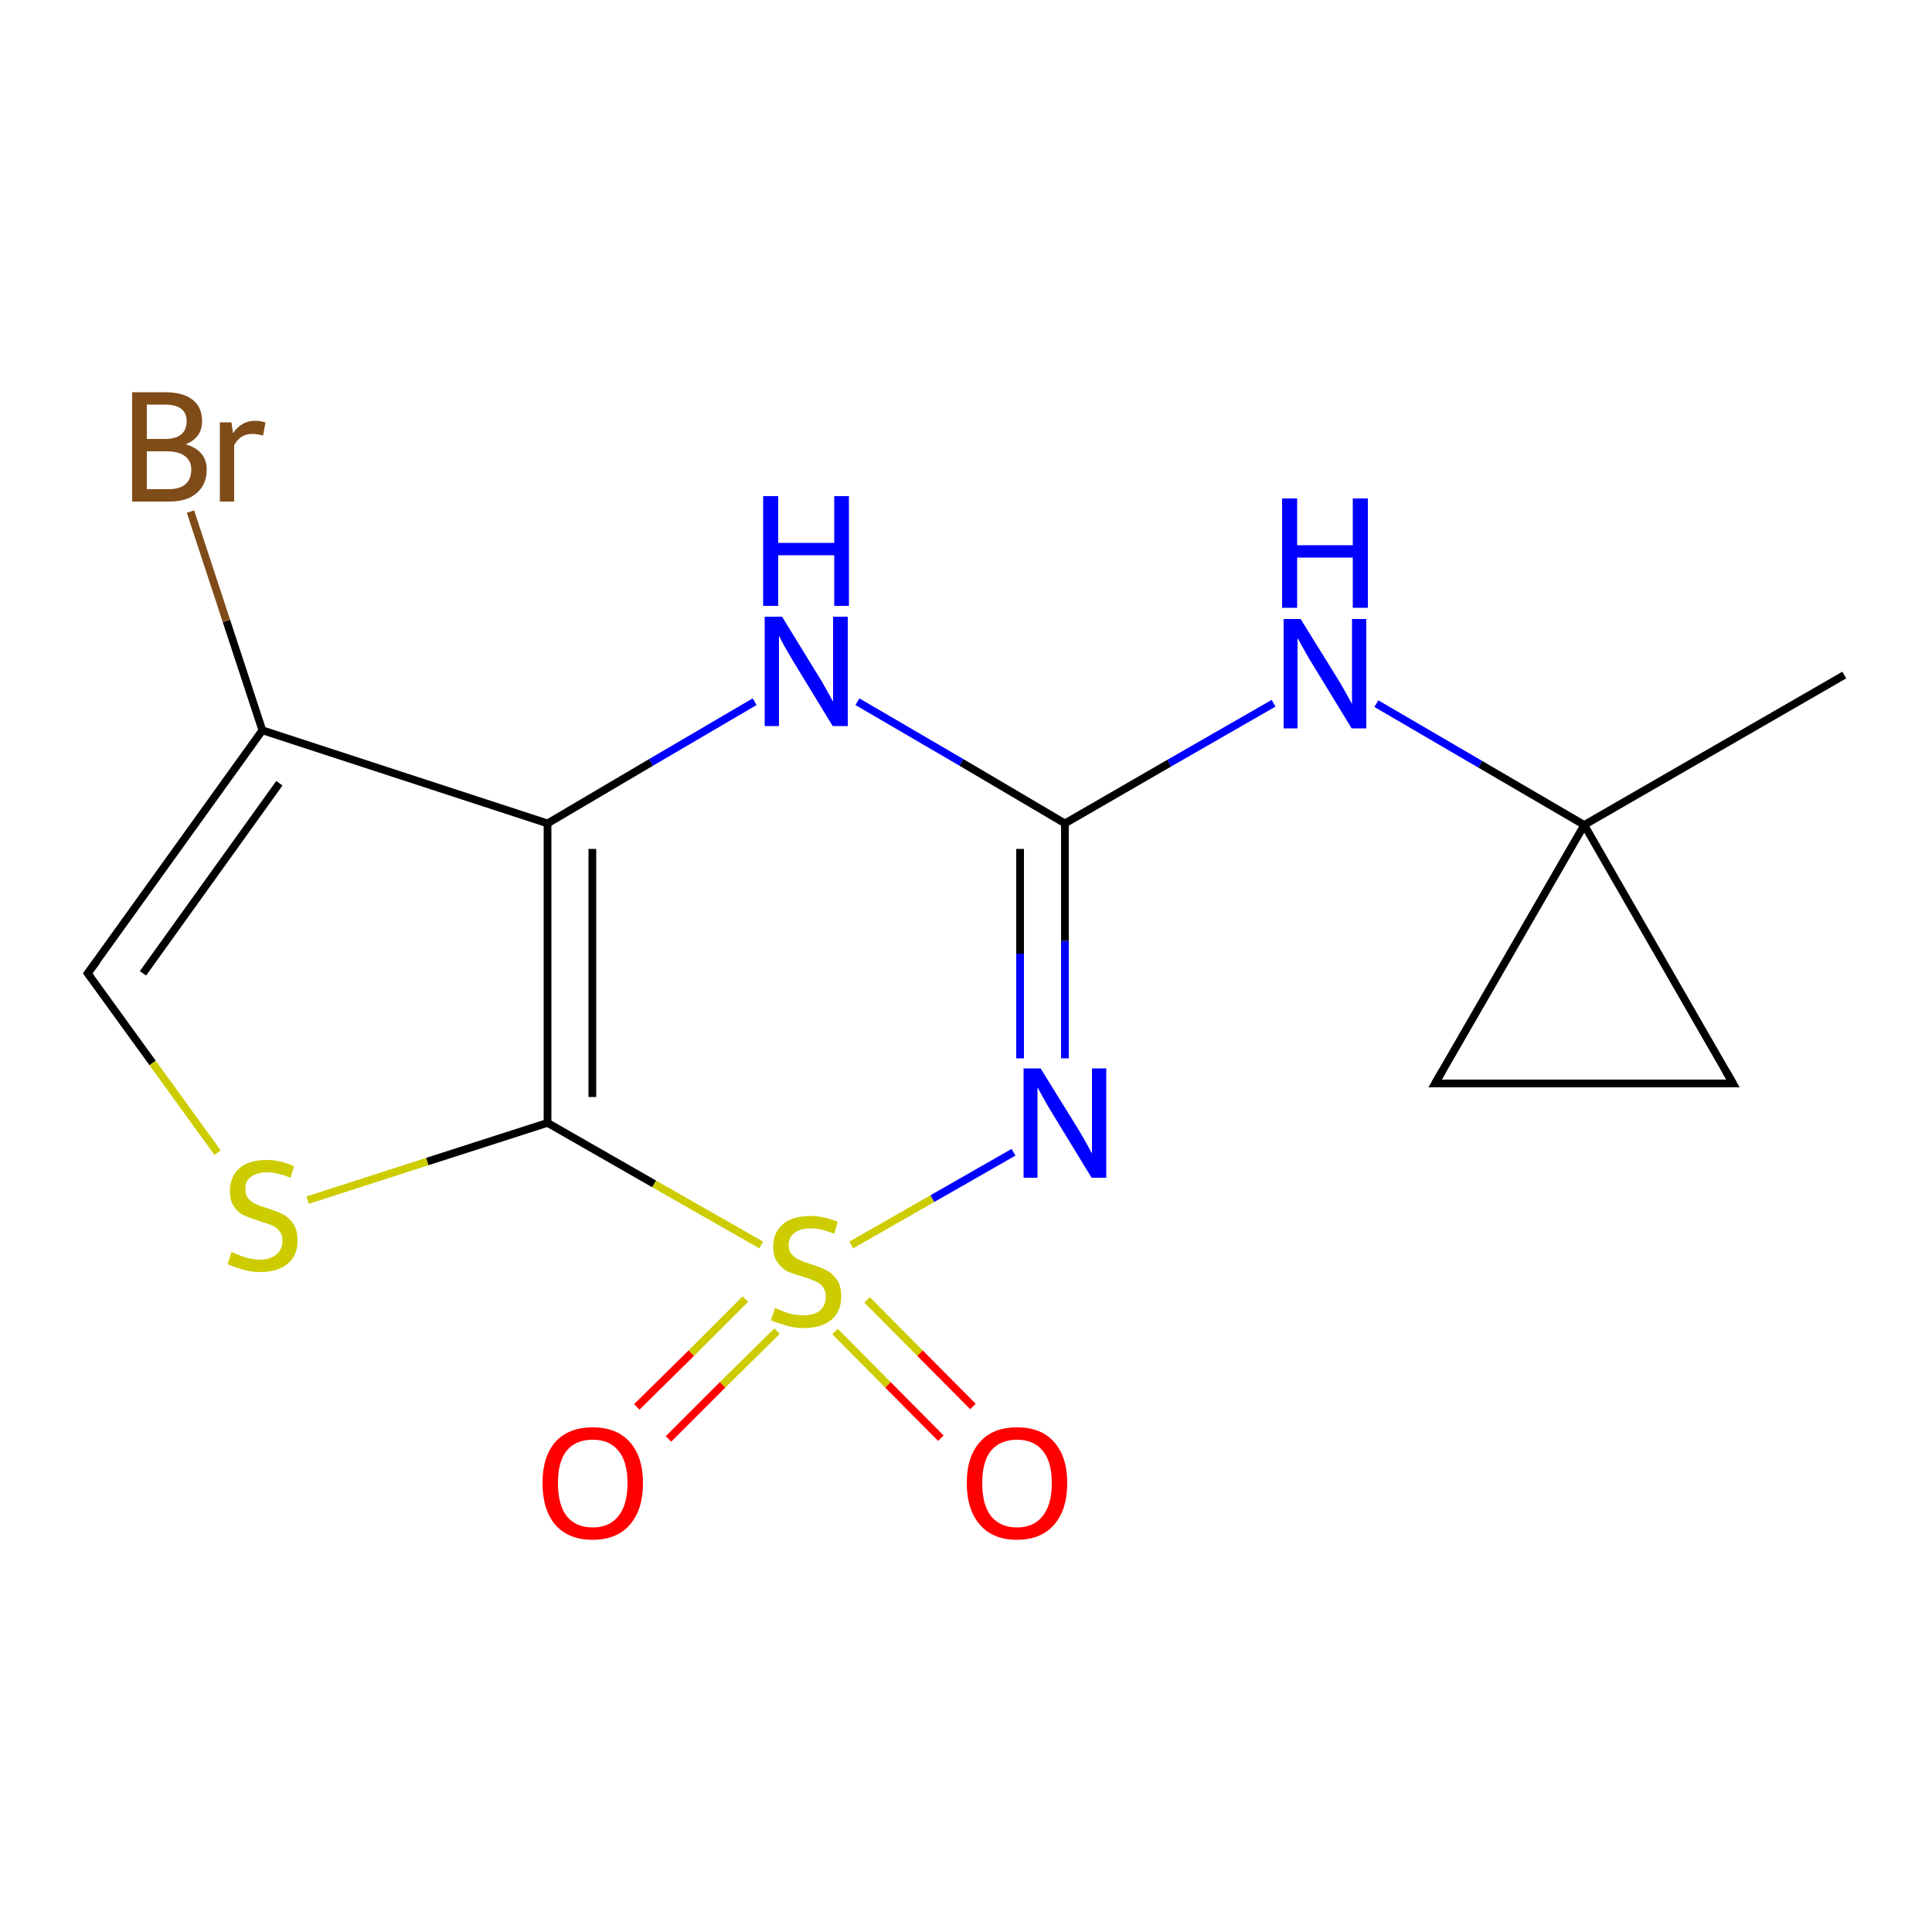<?xml version='1.0' encoding='iso-8859-1'?>
<svg version='1.1' baseProfile='full'
              xmlns='http://www.w3.org/2000/svg'
                      xmlns:rdkit='http://www.rdkit.org/xml'
                      xmlns:xlink='http://www.w3.org/1999/xlink'
                  xml:space='preserve'
width='500px' height='500px' viewBox='0 0 500 500'>
<!-- END OF HEADER -->
<path class='bond-0 atom-0 atom-2' d='M 371.4,280.4 L 410.0,213.5' style='fill:none;fill-rule:evenodd;stroke:#000000;stroke-width:2.0px;stroke-linecap:butt;stroke-linejoin:miter;stroke-opacity:1' />
<path class='bond-1 atom-1 atom-0' d='M 448.5,280.4 L 371.4,280.4' style='fill:none;fill-rule:evenodd;stroke:#000000;stroke-width:2.0px;stroke-linecap:butt;stroke-linejoin:miter;stroke-opacity:1' />
<path class='bond-2 atom-2 atom-1' d='M 410.0,213.5 L 448.5,280.4' style='fill:none;fill-rule:evenodd;stroke:#000000;stroke-width:2.0px;stroke-linecap:butt;stroke-linejoin:miter;stroke-opacity:1' />
<path class='bond-3 atom-9 atom-6' d='M 141.7,213.1 L 168.5,197.3' style='fill:none;fill-rule:evenodd;stroke:#000000;stroke-width:2.0px;stroke-linecap:butt;stroke-linejoin:miter;stroke-opacity:1' />
<path class='bond-3 atom-9 atom-6' d='M 168.5,197.3 L 195.3,181.6' style='fill:none;fill-rule:evenodd;stroke:#0000FF;stroke-width:2.0px;stroke-linecap:butt;stroke-linejoin:miter;stroke-opacity:1' />
<path class='bond-4 atom-7 atom-8' d='M 79.6,310.6 L 110.6,300.6' style='fill:none;fill-rule:evenodd;stroke:#CCCC00;stroke-width:2.0px;stroke-linecap:butt;stroke-linejoin:miter;stroke-opacity:1' />
<path class='bond-4 atom-7 atom-8' d='M 110.6,300.6 L 141.7,290.6' style='fill:none;fill-rule:evenodd;stroke:#000000;stroke-width:2.0px;stroke-linecap:butt;stroke-linejoin:miter;stroke-opacity:1' />
<path class='bond-5 atom-9 atom-10' d='M 141.7,213.1 L 67.9,189.0' style='fill:none;fill-rule:evenodd;stroke:#000000;stroke-width:2.0px;stroke-linecap:butt;stroke-linejoin:miter;stroke-opacity:1' />
<path class='bond-6 atom-10 atom-11' d='M 67.9,189.0 L 22.7,251.9' style='fill:none;fill-rule:evenodd;stroke:#000000;stroke-width:2.0px;stroke-linecap:butt;stroke-linejoin:miter;stroke-opacity:1' />
<path class='bond-6 atom-10 atom-11' d='M 72.3,202.7 L 37.0,251.9' style='fill:none;fill-rule:evenodd;stroke:#000000;stroke-width:2.0px;stroke-linecap:butt;stroke-linejoin:miter;stroke-opacity:1' />
<path class='bond-7 atom-11 atom-7' d='M 22.7,251.9 L 39.5,275.1' style='fill:none;fill-rule:evenodd;stroke:#000000;stroke-width:2.0px;stroke-linecap:butt;stroke-linejoin:miter;stroke-opacity:1' />
<path class='bond-7 atom-11 atom-7' d='M 39.5,275.1 L 56.3,298.3' style='fill:none;fill-rule:evenodd;stroke:#CCCC00;stroke-width:2.0px;stroke-linecap:butt;stroke-linejoin:miter;stroke-opacity:1' />
<path class='bond-8 atom-8 atom-3' d='M 141.7,290.6 L 169.3,306.4' style='fill:none;fill-rule:evenodd;stroke:#000000;stroke-width:2.0px;stroke-linecap:butt;stroke-linejoin:miter;stroke-opacity:1' />
<path class='bond-8 atom-8 atom-3' d='M 169.3,306.4 L 197.0,322.2' style='fill:none;fill-rule:evenodd;stroke:#CCCC00;stroke-width:2.0px;stroke-linecap:butt;stroke-linejoin:miter;stroke-opacity:1' />
<path class='bond-9 atom-3 atom-12' d='M 216.1,344.6 L 229.8,358.4' style='fill:none;fill-rule:evenodd;stroke:#CCCC00;stroke-width:2.0px;stroke-linecap:butt;stroke-linejoin:miter;stroke-opacity:1' />
<path class='bond-9 atom-3 atom-12' d='M 229.8,358.4 L 243.5,372.2' style='fill:none;fill-rule:evenodd;stroke:#FF0000;stroke-width:2.0px;stroke-linecap:butt;stroke-linejoin:miter;stroke-opacity:1' />
<path class='bond-9 atom-3 atom-12' d='M 224.4,336.4 L 238.1,350.2' style='fill:none;fill-rule:evenodd;stroke:#CCCC00;stroke-width:2.0px;stroke-linecap:butt;stroke-linejoin:miter;stroke-opacity:1' />
<path class='bond-9 atom-3 atom-12' d='M 238.1,350.2 L 251.8,364.0' style='fill:none;fill-rule:evenodd;stroke:#FF0000;stroke-width:2.0px;stroke-linecap:butt;stroke-linejoin:miter;stroke-opacity:1' />
<path class='bond-10 atom-3 atom-4' d='M 220.3,322.2 L 241.3,310.2' style='fill:none;fill-rule:evenodd;stroke:#CCCC00;stroke-width:2.0px;stroke-linecap:butt;stroke-linejoin:miter;stroke-opacity:1' />
<path class='bond-10 atom-3 atom-4' d='M 241.3,310.2 L 262.3,298.2' style='fill:none;fill-rule:evenodd;stroke:#0000FF;stroke-width:2.0px;stroke-linecap:butt;stroke-linejoin:miter;stroke-opacity:1' />
<path class='bond-11 atom-3 atom-13' d='M 192.9,336.2 L 178.9,350.2' style='fill:none;fill-rule:evenodd;stroke:#CCCC00;stroke-width:2.0px;stroke-linecap:butt;stroke-linejoin:miter;stroke-opacity:1' />
<path class='bond-11 atom-3 atom-13' d='M 178.9,350.2 L 164.8,364.1' style='fill:none;fill-rule:evenodd;stroke:#FF0000;stroke-width:2.0px;stroke-linecap:butt;stroke-linejoin:miter;stroke-opacity:1' />
<path class='bond-11 atom-3 atom-13' d='M 201.1,344.5 L 187.0,358.4' style='fill:none;fill-rule:evenodd;stroke:#CCCC00;stroke-width:2.0px;stroke-linecap:butt;stroke-linejoin:miter;stroke-opacity:1' />
<path class='bond-11 atom-3 atom-13' d='M 187.0,358.4 L 173.0,372.4' style='fill:none;fill-rule:evenodd;stroke:#FF0000;stroke-width:2.0px;stroke-linecap:butt;stroke-linejoin:miter;stroke-opacity:1' />
<path class='bond-12 atom-4 atom-5' d='M 275.6,273.9 L 275.6,243.5' style='fill:none;fill-rule:evenodd;stroke:#0000FF;stroke-width:2.0px;stroke-linecap:butt;stroke-linejoin:miter;stroke-opacity:1' />
<path class='bond-12 atom-4 atom-5' d='M 275.6,243.5 L 275.6,213.1' style='fill:none;fill-rule:evenodd;stroke:#000000;stroke-width:2.0px;stroke-linecap:butt;stroke-linejoin:miter;stroke-opacity:1' />
<path class='bond-12 atom-4 atom-5' d='M 264.0,273.9 L 264.0,246.8' style='fill:none;fill-rule:evenodd;stroke:#0000FF;stroke-width:2.0px;stroke-linecap:butt;stroke-linejoin:miter;stroke-opacity:1' />
<path class='bond-12 atom-4 atom-5' d='M 264.0,246.8 L 264.0,219.7' style='fill:none;fill-rule:evenodd;stroke:#000000;stroke-width:2.0px;stroke-linecap:butt;stroke-linejoin:miter;stroke-opacity:1' />
<path class='bond-13 atom-5 atom-14' d='M 275.6,213.1 L 302.6,197.5' style='fill:none;fill-rule:evenodd;stroke:#000000;stroke-width:2.0px;stroke-linecap:butt;stroke-linejoin:miter;stroke-opacity:1' />
<path class='bond-13 atom-5 atom-14' d='M 302.6,197.5 L 329.6,182.0' style='fill:none;fill-rule:evenodd;stroke:#0000FF;stroke-width:2.0px;stroke-linecap:butt;stroke-linejoin:miter;stroke-opacity:1' />
<path class='bond-14 atom-14 atom-2' d='M 356.2,182.1 L 383.1,197.8' style='fill:none;fill-rule:evenodd;stroke:#0000FF;stroke-width:2.0px;stroke-linecap:butt;stroke-linejoin:miter;stroke-opacity:1' />
<path class='bond-14 atom-14 atom-2' d='M 383.1,197.8 L 410.0,213.5' style='fill:none;fill-rule:evenodd;stroke:#000000;stroke-width:2.0px;stroke-linecap:butt;stroke-linejoin:miter;stroke-opacity:1' />
<path class='bond-15 atom-5 atom-6' d='M 275.6,213.1 L 248.8,197.3' style='fill:none;fill-rule:evenodd;stroke:#000000;stroke-width:2.0px;stroke-linecap:butt;stroke-linejoin:miter;stroke-opacity:1' />
<path class='bond-15 atom-5 atom-6' d='M 248.8,197.3 L 221.9,181.6' style='fill:none;fill-rule:evenodd;stroke:#0000FF;stroke-width:2.0px;stroke-linecap:butt;stroke-linejoin:miter;stroke-opacity:1' />
<path class='bond-16 atom-2 atom-15' d='M 410.0,213.5 L 477.3,174.7' style='fill:none;fill-rule:evenodd;stroke:#000000;stroke-width:2.0px;stroke-linecap:butt;stroke-linejoin:miter;stroke-opacity:1' />
<path class='bond-17 atom-8 atom-9' d='M 141.7,290.6 L 141.7,213.1' style='fill:none;fill-rule:evenodd;stroke:#000000;stroke-width:2.0px;stroke-linecap:butt;stroke-linejoin:miter;stroke-opacity:1' />
<path class='bond-17 atom-8 atom-9' d='M 153.3,283.9 L 153.3,219.7' style='fill:none;fill-rule:evenodd;stroke:#000000;stroke-width:2.0px;stroke-linecap:butt;stroke-linejoin:miter;stroke-opacity:1' />
<path class='bond-18 atom-10 atom-16' d='M 67.9,189.0 L 58.6,160.7' style='fill:none;fill-rule:evenodd;stroke:#000000;stroke-width:2.0px;stroke-linecap:butt;stroke-linejoin:miter;stroke-opacity:1' />
<path class='bond-18 atom-10 atom-16' d='M 58.6,160.7 L 49.3,132.4' style='fill:none;fill-rule:evenodd;stroke:#7F4C19;stroke-width:2.0px;stroke-linecap:butt;stroke-linejoin:miter;stroke-opacity:1' />
<path d='M 373.3,277.1 L 371.4,280.4 L 375.3,280.4' style='fill:none;stroke:#000000;stroke-width:2.0px;stroke-linecap:butt;stroke-linejoin:miter;stroke-opacity:1;' />
<path d='M 444.7,280.4 L 448.5,280.4 L 446.6,277.1' style='fill:none;stroke:#000000;stroke-width:2.0px;stroke-linecap:butt;stroke-linejoin:miter;stroke-opacity:1;' />
<path d='M 25.0,248.8 L 22.7,251.9 L 23.6,253.1' style='fill:none;stroke:#000000;stroke-width:2.0px;stroke-linecap:butt;stroke-linejoin:miter;stroke-opacity:1;' />
<path class='atom-3' d='M 200.6 338.5
Q 200.9 338.6, 202.3 339.2
Q 203.6 339.8, 205.0 340.1
Q 206.5 340.4, 207.9 340.4
Q 210.6 340.4, 212.2 339.2
Q 213.7 337.8, 213.7 335.6
Q 213.7 334.0, 212.9 333.0
Q 212.2 332.1, 211.0 331.6
Q 209.8 331.0, 207.8 330.4
Q 205.3 329.7, 203.7 329.0
Q 202.3 328.2, 201.2 326.7
Q 200.1 325.2, 200.1 322.6
Q 200.1 319.1, 202.5 316.9
Q 205.0 314.7, 209.8 314.7
Q 213.1 314.7, 216.8 316.2
L 215.9 319.3
Q 212.5 317.9, 209.9 317.9
Q 207.1 317.9, 205.6 319.1
Q 204.1 320.2, 204.1 322.2
Q 204.1 323.7, 204.9 324.6
Q 205.7 325.5, 206.8 326.0
Q 208.0 326.6, 209.9 327.2
Q 212.5 328.0, 214.0 328.8
Q 215.5 329.6, 216.6 331.2
Q 217.7 332.8, 217.7 335.6
Q 217.7 339.5, 215.1 341.6
Q 212.5 343.7, 208.1 343.7
Q 205.6 343.7, 203.7 343.1
Q 201.8 342.6, 199.5 341.7
L 200.6 338.5
' fill='#CCCC00'/>
<path class='atom-4' d='M 269.3 276.5
L 278.6 291.5
Q 279.5 292.9, 281.0 295.6
Q 282.5 298.3, 282.6 298.5
L 282.6 276.5
L 286.3 276.5
L 286.3 304.8
L 282.5 304.8
L 272.5 288.4
Q 271.3 286.5, 270.1 284.3
Q 268.9 282.1, 268.5 281.4
L 268.5 304.8
L 264.9 304.8
L 264.9 276.5
L 269.3 276.5
' fill='#0000FF'/>
<path class='atom-6' d='M 202.4 159.6
L 211.6 174.6
Q 212.6 176.1, 214.0 178.7
Q 215.5 181.4, 215.6 181.6
L 215.6 159.6
L 219.4 159.6
L 219.4 187.9
L 215.5 187.9
L 205.5 171.5
Q 204.4 169.6, 203.1 167.4
Q 201.9 165.2, 201.6 164.5
L 201.6 187.9
L 197.9 187.9
L 197.9 159.6
L 202.4 159.6
' fill='#0000FF'/>
<path class='atom-6' d='M 197.5 128.4
L 201.4 128.4
L 201.4 140.5
L 215.9 140.5
L 215.9 128.4
L 219.7 128.4
L 219.7 156.8
L 215.9 156.8
L 215.9 143.7
L 201.4 143.7
L 201.4 156.8
L 197.5 156.8
L 197.5 128.4
' fill='#0000FF'/>
<path class='atom-7' d='M 59.9 324.0
Q 60.3 324.2, 61.6 324.7
Q 62.9 325.3, 64.3 325.6
Q 65.8 326.0, 67.3 326.0
Q 69.9 326.0, 71.5 324.7
Q 73.1 323.4, 73.1 321.1
Q 73.1 319.5, 72.3 318.6
Q 71.5 317.6, 70.3 317.1
Q 69.1 316.6, 67.1 316.0
Q 64.6 315.2, 63.1 314.5
Q 61.6 313.8, 60.5 312.2
Q 59.5 310.7, 59.5 308.2
Q 59.5 304.6, 61.9 302.4
Q 64.3 300.2, 69.1 300.2
Q 72.4 300.2, 76.1 301.8
L 75.2 304.8
Q 71.8 303.4, 69.2 303.4
Q 66.5 303.4, 64.9 304.6
Q 63.4 305.7, 63.5 307.7
Q 63.5 309.2, 64.2 310.1
Q 65.0 311.0, 66.1 311.6
Q 67.3 312.1, 69.2 312.7
Q 71.8 313.5, 73.3 314.3
Q 74.8 315.1, 75.9 316.7
Q 77.0 318.3, 77.0 321.1
Q 77.0 325.0, 74.4 327.1
Q 71.8 329.2, 67.4 329.2
Q 64.9 329.2, 63.0 328.6
Q 61.1 328.1, 58.9 327.2
L 59.9 324.0
' fill='#CCCC00'/>
<path class='atom-12' d='M 250.2 383.8
Q 250.2 377.0, 253.6 373.2
Q 256.9 369.4, 263.2 369.4
Q 269.5 369.4, 272.8 373.2
Q 276.2 377.0, 276.2 383.8
Q 276.2 390.7, 272.8 394.6
Q 269.4 398.5, 263.2 398.5
Q 257.0 398.5, 253.6 394.6
Q 250.2 390.7, 250.2 383.8
M 263.2 395.3
Q 267.5 395.3, 269.8 392.4
Q 272.2 389.5, 272.2 383.8
Q 272.2 378.2, 269.8 375.4
Q 267.5 372.6, 263.2 372.6
Q 258.9 372.6, 256.5 375.4
Q 254.2 378.2, 254.2 383.8
Q 254.2 389.5, 256.5 392.4
Q 258.9 395.3, 263.2 395.3
' fill='#FF0000'/>
<path class='atom-13' d='M 140.4 383.8
Q 140.4 377.0, 143.7 373.2
Q 147.1 369.4, 153.4 369.4
Q 159.6 369.4, 163.0 373.2
Q 166.4 377.0, 166.4 383.8
Q 166.4 390.7, 163.0 394.6
Q 159.6 398.5, 153.4 398.5
Q 147.1 398.5, 143.7 394.6
Q 140.4 390.7, 140.4 383.8
M 153.4 395.3
Q 157.7 395.3, 160.0 392.4
Q 162.4 389.5, 162.4 383.8
Q 162.4 378.2, 160.0 375.4
Q 157.7 372.6, 153.4 372.6
Q 149.0 372.6, 146.7 375.4
Q 144.4 378.2, 144.4 383.8
Q 144.4 389.5, 146.7 392.4
Q 149.0 395.3, 153.4 395.3
' fill='#FF0000'/>
<path class='atom-14' d='M 336.6 160.2
L 345.9 175.2
Q 346.8 176.6, 348.3 179.3
Q 349.8 182.0, 349.9 182.2
L 349.9 160.2
L 353.6 160.2
L 353.6 188.5
L 349.8 188.5
L 339.8 172.1
Q 338.6 170.2, 337.4 168.0
Q 336.2 165.8, 335.8 165.1
L 335.8 188.5
L 332.2 188.5
L 332.2 160.2
L 336.6 160.2
' fill='#0000FF'/>
<path class='atom-14' d='M 331.8 129.0
L 335.7 129.0
L 335.7 141.1
L 350.1 141.1
L 350.1 129.0
L 354.0 129.0
L 354.0 157.3
L 350.1 157.3
L 350.1 144.3
L 335.7 144.3
L 335.7 157.3
L 331.8 157.3
L 331.8 129.0
' fill='#0000FF'/>
<path class='atom-16' d='M 48.0 115.0
Q 50.7 115.7, 52.1 117.4
Q 53.5 119.0, 53.5 121.5
Q 53.5 125.4, 50.9 127.6
Q 48.5 129.8, 43.7 129.8
L 34.2 129.8
L 34.2 101.5
L 42.6 101.5
Q 47.4 101.5, 49.9 103.5
Q 52.3 105.4, 52.3 109.0
Q 52.3 113.3, 48.0 115.0
M 38.0 104.7
L 38.0 113.6
L 42.6 113.6
Q 45.4 113.6, 46.8 112.5
Q 48.3 111.3, 48.3 109.0
Q 48.3 104.7, 42.6 104.7
L 38.0 104.7
M 43.7 126.6
Q 46.5 126.6, 48.0 125.3
Q 49.5 124.0, 49.5 121.5
Q 49.5 119.2, 47.8 118.0
Q 46.2 116.8, 43.1 116.8
L 38.0 116.8
L 38.0 126.6
L 43.7 126.6
' fill='#7F4C19'/>
<path class='atom-16' d='M 59.9 109.3
L 60.3 112.1
Q 62.5 108.9, 66.0 108.9
Q 67.1 108.9, 68.7 109.3
L 68.1 112.7
Q 66.3 112.3, 65.4 112.3
Q 63.7 112.3, 62.6 113.0
Q 61.5 113.6, 60.6 115.2
L 60.6 129.8
L 56.9 129.8
L 56.9 109.3
L 59.9 109.3
' fill='#7F4C19'/>
</svg>
